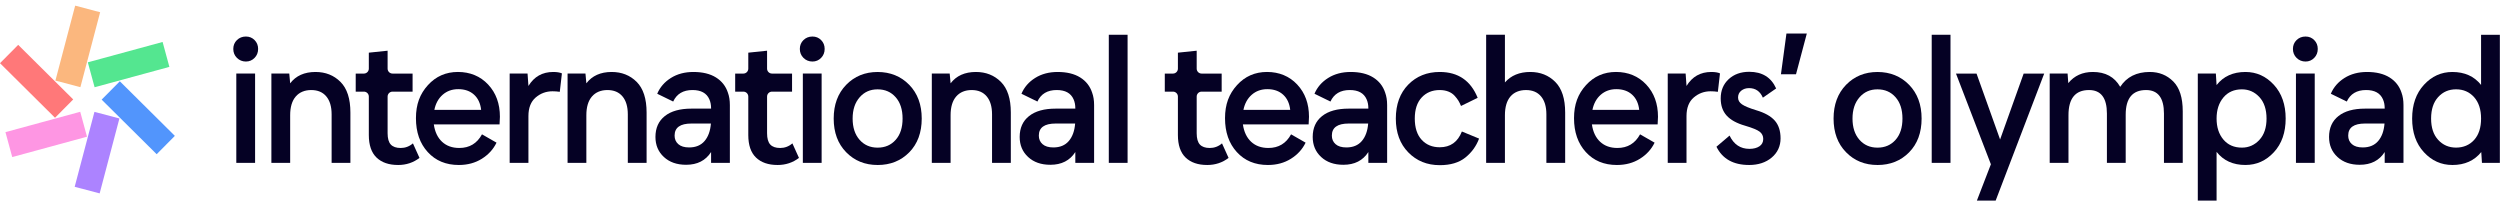 <svg width="400" height="33" viewBox="0 0 400 33" fill="none" xmlns="http://www.w3.org/2000/svg">
<path d="M37.909 9.262C37.521 8.875 37.326 8.397 37.326 7.83C37.326 7.262 37.521 6.79 37.909 6.412C38.296 6.035 38.774 5.845 39.341 5.845C39.909 5.845 40.351 6.035 40.731 6.412C41.109 6.79 41.299 7.262 41.299 7.83C41.299 8.397 41.109 8.875 40.731 9.262C40.354 9.65 39.891 9.845 39.341 9.845C38.791 9.845 38.296 9.65 37.909 9.262ZM37.809 26.057V11.77H40.814V26.057H37.809Z" fill="#050124"/>
<path d="M53.059 18.29C53.059 17.062 52.777 16.107 52.209 15.427C51.642 14.747 50.839 14.407 49.799 14.407C48.759 14.407 47.914 14.752 47.319 15.442C46.724 16.132 46.427 17.13 46.427 18.432V26.057H43.422V11.77H46.284L46.427 13.33C47.352 12.12 48.704 11.515 50.479 11.515C52.084 11.515 53.417 12.045 54.477 13.102C55.534 14.162 56.064 15.795 56.064 18.007V26.057H53.059V18.29Z" fill="#050124"/>
<path d="M63.689 26.397C62.214 26.397 61.067 25.999 60.244 25.207C59.422 24.414 59.012 23.214 59.012 21.607V15.449C59.012 15.014 58.659 14.662 58.224 14.662H56.914V11.772H58.224C58.659 11.772 59.012 11.419 59.012 10.984V8.427L62.017 8.114V10.984C62.017 11.419 62.369 11.772 62.804 11.772H66.014V14.662H62.804C62.369 14.662 62.017 15.014 62.017 15.449V21.324C62.017 22.157 62.187 22.757 62.527 23.124C62.867 23.492 63.397 23.677 64.114 23.677C64.832 23.677 65.504 23.432 66.069 22.939L67.119 25.264C66.137 26.019 64.994 26.399 63.689 26.399V26.397Z" fill="#050124"/>
<path d="M73.411 26.398C71.351 26.398 69.693 25.708 68.436 24.328C67.178 22.948 66.551 21.143 66.551 18.913C66.551 16.683 67.188 15.033 68.463 13.625C69.738 12.218 71.341 11.513 73.268 11.513C75.196 11.513 76.846 12.183 78.101 13.525C79.358 14.868 79.986 16.588 79.986 18.685C79.986 18.968 79.966 19.375 79.928 19.905H69.411C69.581 21.095 70.021 22.023 70.728 22.683C71.436 23.345 72.358 23.675 73.491 23.675C75.116 23.675 76.326 22.948 77.118 21.493L79.443 22.825C78.933 23.883 78.148 24.743 77.091 25.405C76.031 26.068 74.803 26.398 73.406 26.398H73.411ZM69.498 17.583H76.981C76.868 16.543 76.488 15.73 75.846 15.145C75.203 14.56 74.363 14.265 73.323 14.265C72.341 14.265 71.508 14.563 70.828 15.158C70.148 15.753 69.703 16.56 69.496 17.58L69.498 17.583Z" fill="#050124"/>
<path d="M81.546 26.057V11.77H84.408L84.55 13.755C85.458 12.262 86.781 11.515 88.518 11.515C89.103 11.515 89.568 11.59 89.906 11.742L89.566 14.69C89.168 14.632 88.781 14.605 88.403 14.605C87.383 14.605 86.486 14.935 85.71 15.597C84.936 16.26 84.548 17.252 84.548 18.575V26.057H81.543H81.546Z" fill="#050124"/>
<path d="M100.45 18.29C100.45 17.062 100.167 16.107 99.6 15.427C99.032 14.747 98.23 14.407 97.19 14.407C96.15 14.407 95.305 14.752 94.71 15.442C94.115 16.132 93.817 17.13 93.817 18.432V26.057H90.812V11.77H93.675L93.817 13.33C94.743 12.12 96.095 11.515 97.87 11.515C99.475 11.515 100.808 12.045 101.868 13.102C102.925 14.162 103.455 15.795 103.455 18.007V26.057H100.45V18.29Z" fill="#050124"/>
<path d="M113.774 17.325C113.774 16.777 113.679 16.295 113.491 15.88C113.056 14.897 112.159 14.405 110.799 14.405C109.306 14.405 108.276 15.02 107.709 16.247L105.156 15C105.591 13.96 106.319 13.12 107.339 12.477C108.359 11.835 109.559 11.515 110.939 11.515C112.414 11.515 113.616 11.807 114.554 12.392C115.489 12.977 116.126 13.79 116.466 14.83C116.674 15.397 116.779 16.057 116.779 16.815V26.055H113.774V24.325C112.904 25.685 111.571 26.365 109.776 26.365C108.301 26.365 107.116 25.95 106.219 25.117C105.321 24.287 104.871 23.217 104.871 21.915C104.871 20.48 105.371 19.362 106.374 18.57C107.374 17.775 108.791 17.38 110.626 17.38H113.774V17.322V17.325ZM107.934 21.69C107.934 22.257 108.131 22.715 108.529 23.065C108.926 23.415 109.501 23.59 110.259 23.59C111.316 23.59 112.139 23.25 112.726 22.57C113.311 21.89 113.651 20.955 113.746 19.765H110.629C108.834 19.765 107.936 20.407 107.936 21.692L107.934 21.69Z" fill="#050124"/>
<path d="M124.404 26.397C122.929 26.397 121.781 25.999 120.959 25.207C120.136 24.414 119.726 23.214 119.726 21.607V15.449C119.726 15.014 119.374 14.662 118.939 14.662H117.629V11.772H118.939C119.374 11.772 119.726 11.419 119.726 10.984V8.427L122.731 8.114V10.984C122.731 11.419 123.084 11.772 123.519 11.772H126.729V14.662H123.519C123.084 14.662 122.731 15.014 122.731 15.449V21.324C122.731 22.157 122.901 22.757 123.241 23.124C123.581 23.492 124.111 23.677 124.829 23.677C125.546 23.677 126.219 23.432 126.784 22.939L127.834 25.264C126.851 26.019 125.709 26.399 124.404 26.399V26.397Z" fill="#050124"/>
<path d="M128.555 9.262C128.168 8.875 127.973 8.397 127.973 7.83C127.973 7.262 128.168 6.79 128.555 6.412C128.943 6.035 129.42 5.845 129.988 5.845C130.555 5.845 130.998 6.035 131.378 6.412C131.755 6.79 131.945 7.262 131.945 7.83C131.945 8.397 131.755 8.875 131.378 9.262C131 9.65 130.538 9.845 129.988 9.845C129.438 9.845 128.943 9.65 128.555 9.262ZM128.455 26.057V11.77H131.46V26.057H128.455Z" fill="#050124"/>
<path d="M140.418 26.398C138.396 26.398 136.718 25.718 135.388 24.358C134.058 22.998 133.391 21.203 133.391 18.973C133.391 16.743 134.058 14.943 135.388 13.573C136.721 12.203 138.398 11.518 140.418 11.518C142.438 11.518 144.146 12.203 145.478 13.573C146.811 14.943 147.476 16.743 147.476 18.973C147.476 21.203 146.808 23.023 145.478 24.373C144.146 25.725 142.458 26.4 140.418 26.4V26.398ZM137.541 15.57C136.793 16.42 136.421 17.555 136.421 18.973C136.421 20.39 136.788 21.52 137.526 22.36C138.263 23.2 139.226 23.623 140.416 23.623C141.606 23.623 142.571 23.208 143.308 22.375C144.046 21.545 144.413 20.41 144.413 18.973C144.413 17.535 144.046 16.398 143.308 15.558C142.571 14.718 141.608 14.295 140.416 14.295C139.223 14.295 138.286 14.72 137.538 15.57H137.541Z" fill="#050124"/>
<path d="M158.727 18.29C158.727 17.062 158.445 16.107 157.877 15.427C157.31 14.747 156.507 14.407 155.467 14.407C154.427 14.407 153.582 14.752 152.987 15.442C152.392 16.132 152.095 17.13 152.095 18.432V26.057H149.09V11.77H151.952L152.095 13.33C153.02 12.12 154.372 11.515 156.147 11.515C157.752 11.515 159.085 12.045 160.145 13.102C161.202 14.162 161.732 15.795 161.732 18.007V26.057H158.727V18.29Z" fill="#050124"/>
<path d="M172.051 17.325C172.051 16.777 171.956 16.295 171.768 15.88C171.333 14.897 170.436 14.405 169.076 14.405C167.583 14.405 166.553 15.02 165.986 16.247L163.433 15C163.868 13.96 164.596 13.12 165.616 12.477C166.636 11.835 167.836 11.515 169.216 11.515C170.691 11.515 171.893 11.807 172.831 12.392C173.766 12.977 174.403 13.79 174.743 14.83C174.951 15.397 175.056 16.057 175.056 16.815V26.055H172.051V24.325C171.181 25.685 169.848 26.365 168.053 26.365C166.578 26.365 165.393 25.95 164.496 25.117C163.598 24.287 163.148 23.217 163.148 21.915C163.148 20.48 163.648 19.362 164.651 18.57C165.651 17.775 167.068 17.38 168.903 17.38H172.051V17.322V17.325ZM166.211 21.69C166.211 22.257 166.408 22.715 166.806 23.065C167.203 23.415 167.778 23.59 168.536 23.59C169.593 23.59 170.416 23.25 171.003 22.57C171.588 21.89 171.928 20.955 172.023 19.765H168.906C167.111 19.765 166.213 20.407 166.213 21.692L166.211 21.69Z" fill="#050124"/>
<path d="M177.408 26.058V5.562H180.413V26.058H177.408Z" fill="#050124"/>
<path d="M193.142 26.397C191.667 26.397 190.52 25.999 189.697 25.207C188.875 24.414 188.465 23.214 188.465 21.607V15.449C188.465 15.014 188.112 14.662 187.677 14.662H186.367V11.772H187.677C188.112 11.772 188.465 11.419 188.465 10.984V8.427L191.47 8.114V10.984C191.47 11.419 191.822 11.772 192.257 11.772H195.467V14.662H192.257C191.822 14.662 191.47 15.014 191.47 15.449V21.324C191.47 22.157 191.64 22.757 191.98 23.124C192.32 23.492 192.85 23.677 193.567 23.677C194.285 23.677 194.957 23.432 195.522 22.939L196.572 25.264C195.59 26.019 194.447 26.399 193.142 26.399V26.397Z" fill="#050124"/>
<path d="M202.864 26.398C200.804 26.398 199.146 25.708 197.889 24.328C196.631 22.948 196.004 21.143 196.004 18.913C196.004 16.683 196.641 15.033 197.916 13.625C199.191 12.218 200.794 11.513 202.721 11.513C204.649 11.513 206.299 12.183 207.554 13.525C208.811 14.868 209.439 16.588 209.439 18.685C209.439 18.968 209.419 19.375 209.381 19.905H198.864C199.034 21.095 199.474 22.023 200.181 22.683C200.889 23.345 201.811 23.675 202.944 23.675C204.569 23.675 205.779 22.948 206.571 21.493L208.896 22.825C208.386 23.883 207.601 24.743 206.544 25.405C205.484 26.068 204.256 26.398 202.859 26.398H202.864ZM198.951 17.583H206.434C206.321 16.543 205.941 15.73 205.299 15.145C204.656 14.56 203.816 14.265 202.776 14.265C201.794 14.265 200.961 14.563 200.281 15.158C199.601 15.753 199.156 16.56 198.949 17.58L198.951 17.583Z" fill="#050124"/>
<path d="M218.936 17.325C218.936 16.777 218.841 16.295 218.653 15.88C218.218 14.897 217.321 14.405 215.961 14.405C214.468 14.405 213.438 15.02 212.871 16.247L210.318 15C210.753 13.96 211.481 13.12 212.501 12.477C213.521 11.835 214.721 11.515 216.101 11.515C217.576 11.515 218.778 11.807 219.716 12.392C220.651 12.977 221.288 13.79 221.628 14.83C221.836 15.397 221.941 16.057 221.941 16.815V26.055H218.936V24.325C218.066 25.685 216.733 26.365 214.938 26.365C213.463 26.365 212.278 25.95 211.381 25.117C210.483 24.287 210.033 23.217 210.033 21.915C210.033 20.48 210.533 19.362 211.536 18.57C212.536 17.775 213.953 17.38 215.788 17.38H218.936V17.322V17.325ZM213.096 21.69C213.096 22.257 213.293 22.715 213.691 23.065C214.088 23.415 214.663 23.59 215.421 23.59C216.478 23.59 217.301 23.25 217.888 22.57C218.473 21.89 218.813 20.955 218.908 19.765H215.791C213.996 19.765 213.098 20.407 213.098 21.692L213.096 21.69Z" fill="#050124"/>
<path d="M230.36 26.425C228.337 26.425 226.66 25.745 225.33 24.385C223.997 23.025 223.332 21.22 223.332 18.97C223.332 16.72 223.995 14.892 225.317 13.542C226.64 12.192 228.322 11.515 230.362 11.515C233.292 11.515 235.312 12.895 236.427 15.652L233.762 16.955C233.63 16.635 233.492 16.355 233.352 16.12C233.21 15.885 233.007 15.62 232.742 15.327C232.477 15.035 232.142 14.807 231.735 14.647C231.327 14.487 230.87 14.407 230.36 14.407C229.17 14.407 228.205 14.805 227.47 15.597C226.732 16.392 226.365 17.515 226.365 18.97C226.365 20.425 226.732 21.577 227.47 22.372C228.207 23.167 229.17 23.562 230.36 23.562C232.06 23.562 233.242 22.722 233.902 21.04L236.652 22.175C236.2 23.385 235.467 24.395 234.455 25.207C233.445 26.02 232.077 26.427 230.36 26.427V26.425Z" fill="#050124"/>
<path d="M247.421 18.29C247.421 17.062 247.138 16.108 246.571 15.428C246.003 14.748 245.201 14.408 244.161 14.408C243.121 14.408 242.251 14.752 241.666 15.443C241.081 16.133 240.788 17.13 240.788 18.433V26.058H237.783V5.562H240.788V13.188C241.771 12.072 243.121 11.515 244.841 11.515C246.446 11.515 247.778 12.045 248.838 13.102C249.896 14.162 250.426 15.795 250.426 18.008V26.058H247.421V18.29Z" fill="#050124"/>
<path d="M258.704 26.398C256.644 26.398 254.986 25.708 253.729 24.328C252.471 22.948 251.844 21.143 251.844 18.913C251.844 16.683 252.481 15.033 253.756 13.625C255.031 12.218 256.634 11.513 258.561 11.513C260.489 11.513 262.139 12.183 263.394 13.525C264.651 14.868 265.279 16.588 265.279 18.685C265.279 18.968 265.259 19.375 265.221 19.905H254.704C254.874 21.095 255.314 22.023 256.021 22.683C256.729 23.345 257.651 23.675 258.784 23.675C260.409 23.675 261.619 22.948 262.411 21.493L264.736 22.825C264.226 23.883 263.441 24.743 262.384 25.405C261.324 26.068 260.096 26.398 258.699 26.398H258.704ZM254.791 17.583H262.274C262.161 16.543 261.781 15.73 261.139 15.145C260.496 14.56 259.656 14.265 258.616 14.265C257.634 14.265 256.801 14.563 256.121 15.158C255.441 15.753 254.996 16.56 254.789 17.58L254.791 17.583Z" fill="#050124"/>
<path d="M266.838 26.057V11.77H269.701L269.843 13.755C270.751 12.262 272.073 11.515 273.811 11.515C274.396 11.515 274.861 11.59 275.198 11.742L274.858 14.69C274.461 14.632 274.073 14.605 273.696 14.605C272.676 14.605 271.778 14.935 271.003 15.597C270.228 16.26 269.841 17.252 269.841 18.575V26.057H266.836H266.838Z" fill="#050124"/>
<path d="M279.848 26.397C277.335 26.397 275.595 25.424 274.633 23.477L276.73 21.692C277.41 23.109 278.468 23.817 279.905 23.817C280.568 23.817 281.1 23.679 281.508 23.407C281.913 23.134 282.118 22.742 282.118 22.232C282.118 21.759 281.933 21.377 281.565 21.084C281.198 20.792 280.408 20.464 279.198 20.107C277.875 19.729 276.898 19.192 276.263 18.492C275.63 17.792 275.313 16.877 275.313 15.742C275.313 14.477 275.738 13.452 276.588 12.667C277.438 11.882 278.533 11.489 279.875 11.489C281.953 11.489 283.39 12.377 284.183 14.154L282.058 15.629C281.623 14.609 280.885 14.099 279.848 14.099C279.355 14.099 278.94 14.237 278.6 14.509C278.26 14.784 278.09 15.147 278.09 15.599C278.09 16.052 278.298 16.397 278.713 16.692C279.128 16.984 279.893 17.302 281.008 17.642C282.35 18.039 283.333 18.587 283.955 19.287C284.578 19.987 284.89 20.942 284.89 22.149C284.89 23.357 284.418 24.417 283.473 25.209C282.528 26.004 281.318 26.399 279.845 26.399L279.848 26.397Z" fill="#050124"/>
<path d="M284.951 11.882L285.831 5.362H289.091L287.361 11.882H284.951Z" fill="#050124"/>
<path d="M300.399 26.398C298.376 26.398 296.699 25.718 295.369 24.358C294.036 22.998 293.371 21.203 293.371 18.973C293.371 16.743 294.039 14.943 295.369 13.573C296.701 12.203 298.379 11.518 300.399 11.518C302.419 11.518 304.126 12.203 305.459 13.573C306.791 14.943 307.456 16.743 307.456 18.973C307.456 21.203 306.789 23.023 305.459 24.373C304.126 25.725 302.439 26.4 300.399 26.4V26.398ZM297.521 15.57C296.774 16.42 296.401 17.555 296.401 18.973C296.401 20.39 296.769 21.52 297.506 22.36C298.244 23.2 299.206 23.623 300.396 23.623C301.586 23.623 302.551 23.208 303.289 22.375C304.026 21.545 304.394 20.41 304.394 18.973C304.394 17.535 304.026 16.398 303.289 15.558C302.551 14.718 301.589 14.295 300.396 14.295C299.204 14.295 298.266 14.72 297.519 15.57H297.521Z" fill="#050124"/>
<path d="M309.074 26.058V5.562H312.079V26.058H309.074Z" fill="#050124"/>
<path d="M316.302 32.095L318.542 26.285L312.957 11.773H316.245L320.015 22.317L323.785 11.773H327.072L319.305 32.097H316.3L316.302 32.095Z" fill="#050124"/>
<path d="M346.234 18.177C346.234 15.665 345.279 14.407 343.371 14.407C341.199 14.407 340.111 15.72 340.111 18.347V26.057H337.106V18.177C337.106 15.665 336.151 14.407 334.244 14.407C332.051 14.407 330.956 15.75 330.956 18.432V26.057H327.951V11.77H330.814L330.926 13.3C331.891 12.11 333.204 11.515 334.866 11.515C336.869 11.515 338.324 12.307 339.231 13.895C340.271 12.307 341.849 11.515 343.966 11.515C345.459 11.515 346.711 12.02 347.721 13.032C348.731 14.042 349.239 15.635 349.239 17.807V26.055H346.234V18.175V18.177Z" fill="#050124"/>
<path d="M359.273 26.397C357.288 26.397 355.748 25.697 354.653 24.3V32.095H351.648V11.77H354.538L354.651 13.612C355.746 12.215 357.288 11.515 359.271 11.515C361.046 11.515 362.563 12.2 363.821 13.57C365.078 14.94 365.706 16.74 365.706 18.97C365.706 21.2 365.078 22.995 363.821 24.355C362.563 25.715 361.048 26.395 359.271 26.395L359.273 26.397ZM355.743 15.597C355.016 16.467 354.653 17.592 354.653 18.97C354.653 20.347 355.016 21.47 355.743 22.33C356.471 23.19 357.458 23.62 358.706 23.62C359.801 23.62 360.733 23.21 361.498 22.387C362.263 21.565 362.646 20.427 362.646 18.972C362.646 17.517 362.263 16.35 361.498 15.527C360.733 14.705 359.801 14.295 358.706 14.295C357.458 14.295 356.471 14.73 355.743 15.597Z" fill="#050124"/>
<path d="M367.452 9.262C367.064 8.875 366.869 8.397 366.869 7.83C366.869 7.262 367.064 6.79 367.452 6.412C367.839 6.035 368.317 5.845 368.884 5.845C369.452 5.845 369.894 6.035 370.274 6.412C370.652 6.79 370.842 7.262 370.842 7.83C370.842 8.397 370.652 8.875 370.274 9.262C369.897 9.65 369.434 9.845 368.884 9.845C368.334 9.845 367.839 9.65 367.452 9.262ZM367.352 26.057V11.77H370.357V26.057H367.352Z" fill="#050124"/>
<path d="M381.551 17.325C381.551 16.777 381.456 16.295 381.268 15.88C380.833 14.897 379.936 14.405 378.576 14.405C377.083 14.405 376.053 15.02 375.486 16.247L372.933 15C373.368 13.96 374.096 13.12 375.116 12.477C376.136 11.835 377.336 11.515 378.716 11.515C380.191 11.515 381.393 11.807 382.331 12.392C383.266 12.977 383.903 13.79 384.243 14.83C384.451 15.397 384.556 16.057 384.556 16.815V26.055H381.551V24.325C380.681 25.685 379.348 26.365 377.553 26.365C376.078 26.365 374.893 25.95 373.996 25.117C373.098 24.287 372.648 23.217 372.648 21.915C372.648 20.48 373.148 19.362 374.151 18.57C375.151 17.775 376.568 17.38 378.403 17.38H381.551V17.322V17.325ZM375.711 21.69C375.711 22.257 375.908 22.715 376.306 23.065C376.703 23.415 377.278 23.59 378.036 23.59C379.093 23.59 379.916 23.25 380.503 22.57C381.088 21.89 381.428 20.955 381.523 19.765H378.406C376.611 19.765 375.713 20.407 375.713 21.692L375.711 21.69Z" fill="#050124"/>
<path d="M392.378 26.397C390.603 26.397 389.086 25.717 387.828 24.357C386.571 22.997 385.943 21.202 385.943 18.972C385.943 16.742 386.571 14.942 387.828 13.572C389.086 12.202 390.601 11.517 392.378 11.517C394.343 11.517 395.873 12.207 396.971 13.587V5.564H399.976V26.059H397.113L397.001 24.329C395.886 25.709 394.346 26.399 392.381 26.399L392.378 26.397ZM388.976 18.97C388.976 20.424 389.353 21.562 390.111 22.384C390.866 23.207 391.821 23.617 392.973 23.617C394.126 23.617 395.128 23.207 395.866 22.384C396.603 21.562 396.971 20.424 396.971 18.97C396.971 17.515 396.598 16.372 395.851 15.54C395.103 14.71 394.146 14.292 392.973 14.292C391.801 14.292 390.866 14.702 390.111 15.524C389.356 16.347 388.976 17.494 388.976 18.97Z" fill="#050124"/>
<path d="M11.949 29.889L15.945 30.942L19.107 18.952L15.111 17.899L11.949 29.889Z" fill="#AC83FF"/>
<path d="M0.871 21.142L1.957 25.13L13.922 21.872L12.836 17.885L0.871 21.142Z" fill="#FE96E3"/>
<path d="M2.91 7.177L0 10.11L8.803 18.843L11.714 15.909L2.91 7.177Z" fill="#FF7879"/>
<path d="M16.023 1.957L12.027 0.903L8.866 12.894L12.862 13.947L16.023 1.957Z" fill="#FBB77E"/>
<path d="M27.101 10.701L26.016 6.714L14.051 9.971L15.137 13.959L27.101 10.701Z" fill="#54E690"/>
<path d="M25.066 24.673L27.977 21.739L19.173 13.006L16.263 15.94L25.066 24.673Z" fill="#5295FC"/>
</svg>

